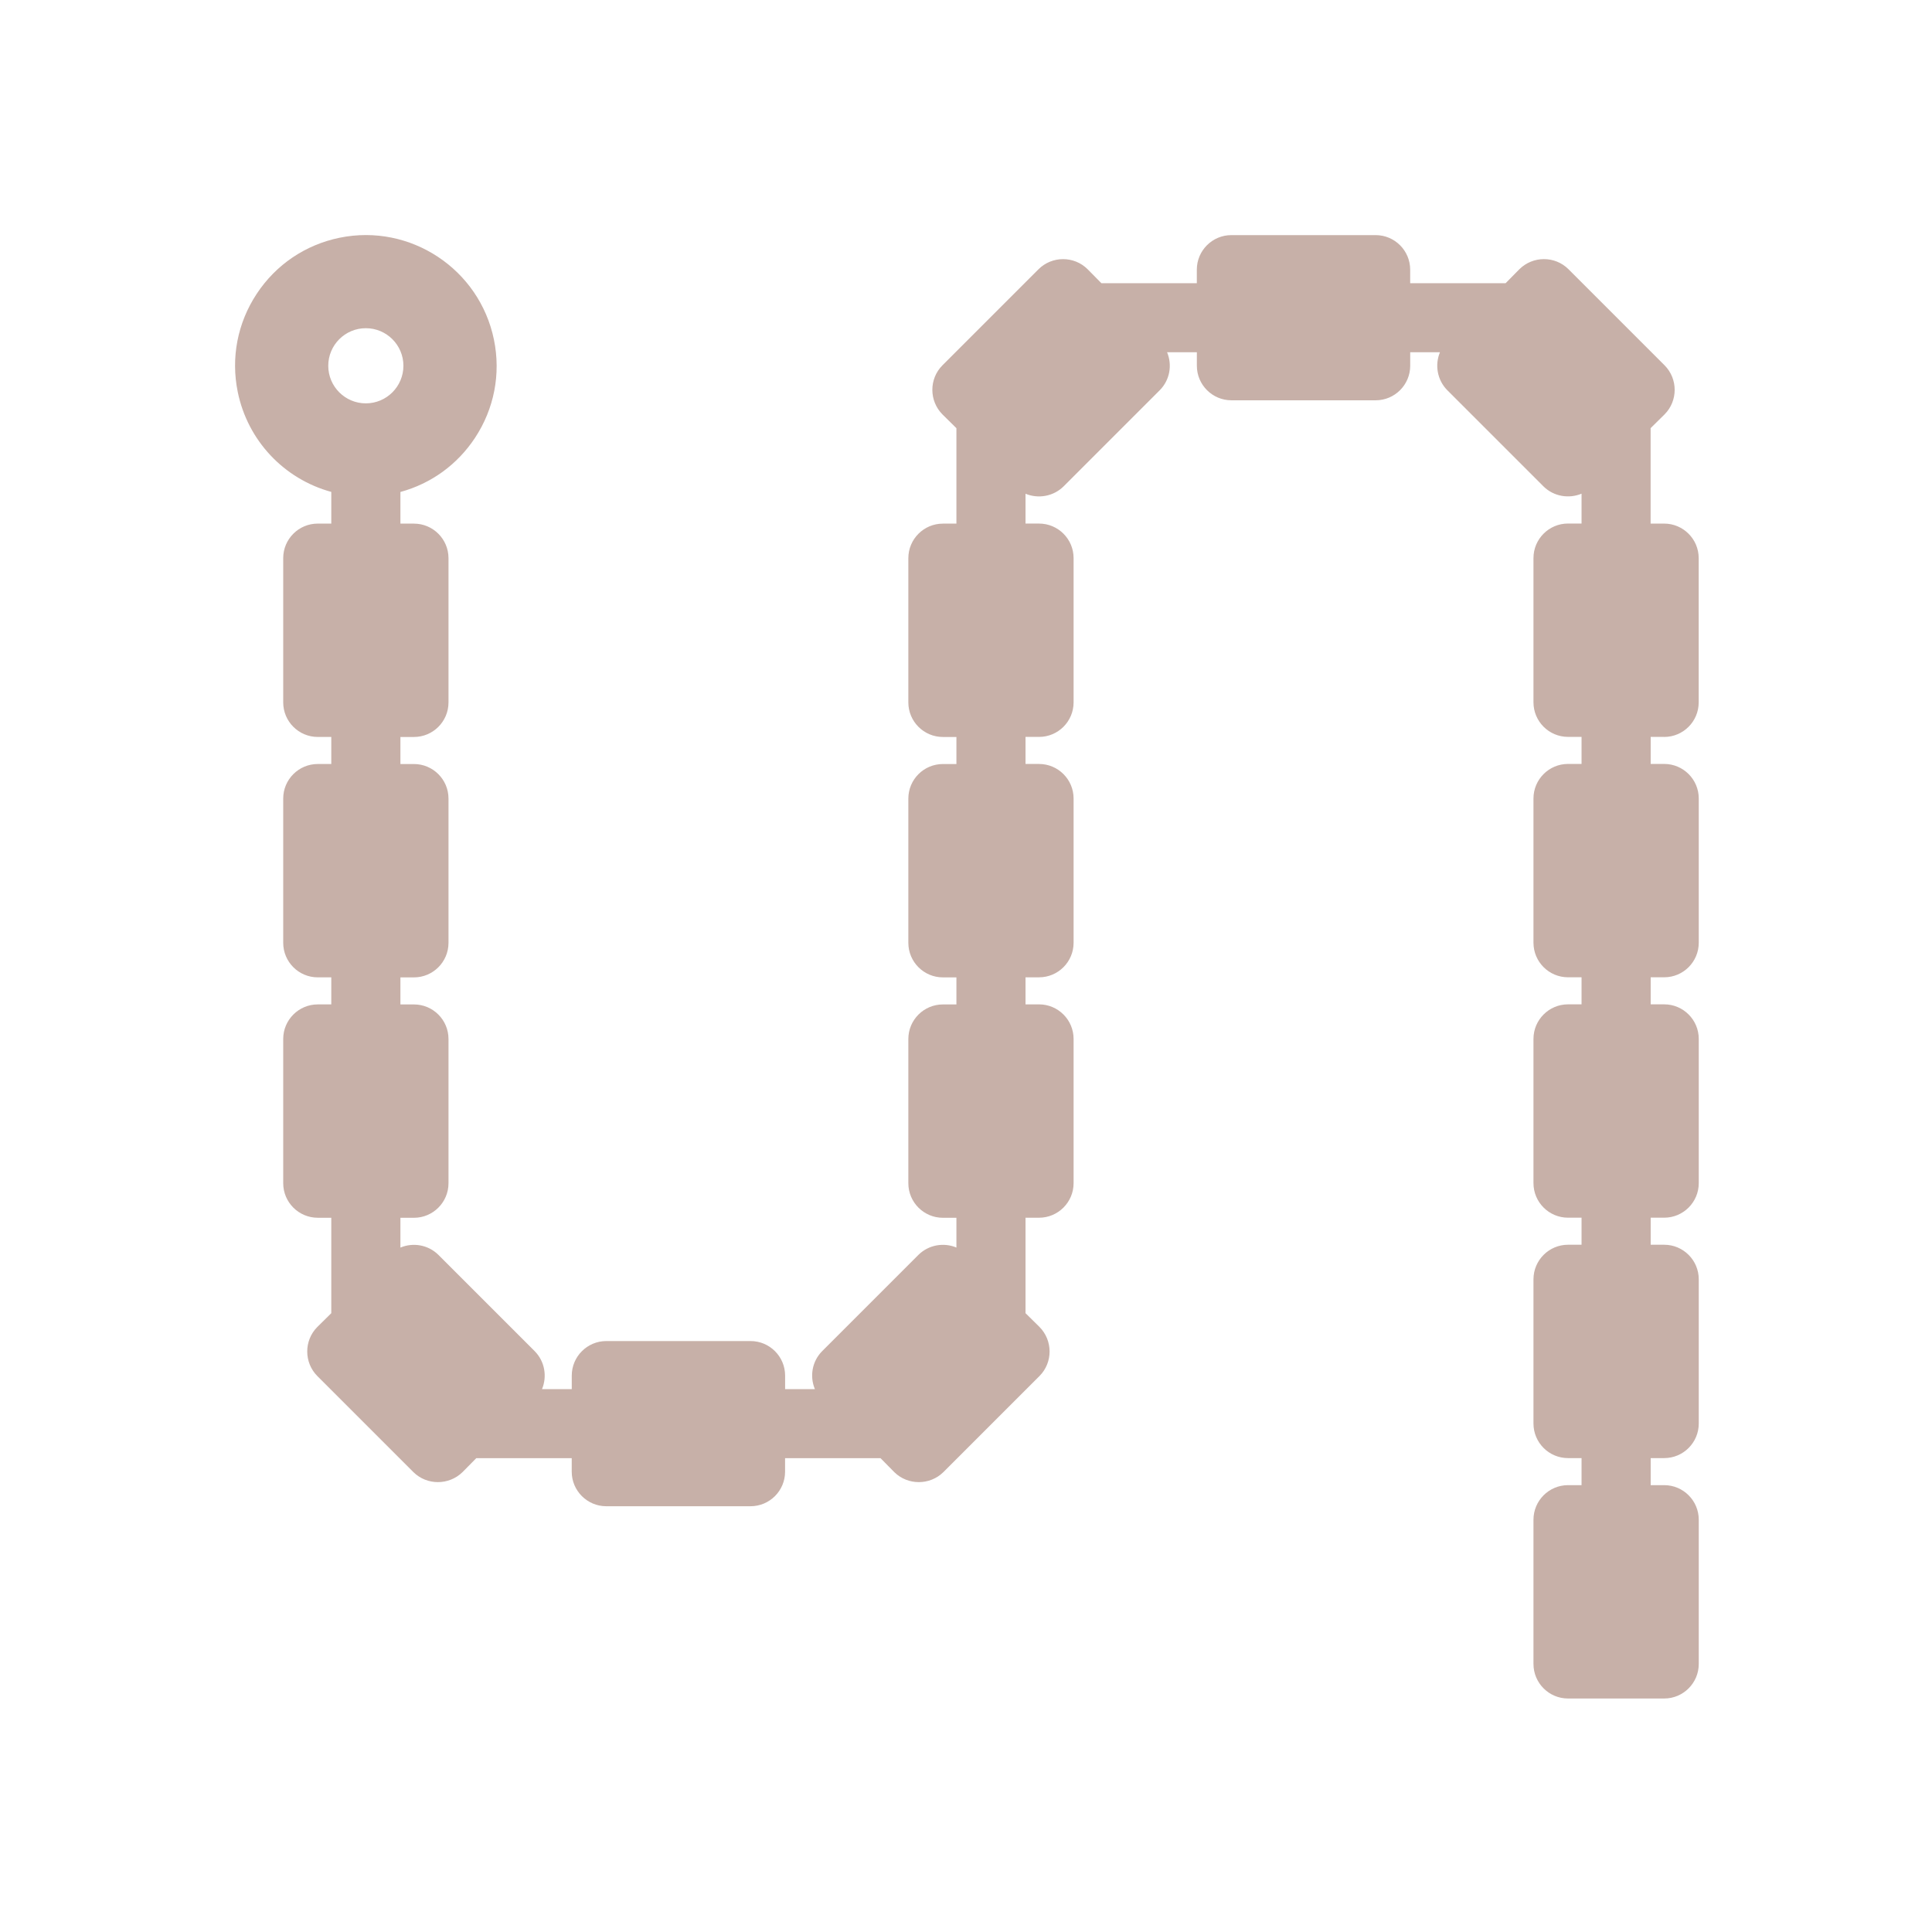 <svg width="600" height="600" viewBox="0 0 600 600" fill="none" xmlns="http://www.w3.org/2000/svg">
<path d="M516.814 228.866C522.734 228.866 527.544 224.056 527.544 218.136V173.336C527.544 167.416 522.724 162.606 516.814 162.606H512.614V132.966L516.964 128.676C521.124 124.486 521.124 117.666 516.964 113.466L487.084 83.586C482.894 79.426 476.074 79.426 471.854 83.616L467.584 87.946H437.944V83.746C437.944 77.826 433.134 73.016 427.214 73.016H382.414C376.494 73.016 371.684 77.826 371.684 83.746V87.946H342.044L337.754 83.596C333.564 79.436 326.744 79.436 322.544 83.596L292.664 113.476C288.504 117.666 288.504 124.486 292.694 128.706L297.024 132.976V162.616H292.824C286.904 162.616 282.094 167.426 282.094 173.346V218.146C282.094 224.066 286.914 228.876 292.824 228.876H297.024V237.276H292.824C286.904 237.276 282.094 242.086 282.094 248.006V292.806C282.094 298.726 286.914 303.536 292.824 303.536H297.024V311.936H292.824C286.904 311.936 282.094 316.756 282.094 322.666V367.466C282.094 373.386 286.914 378.196 292.824 378.196H297.024V387.436C293.114 385.796 288.404 386.556 285.214 389.726L255.334 419.606C252.174 422.786 251.414 427.476 253.074 431.406H243.824V427.206C243.824 421.286 239.014 416.476 233.094 416.476H188.294C182.374 416.476 177.564 421.296 177.564 427.206V431.406H168.324C169.964 427.486 169.204 422.786 166.034 419.596L136.154 389.716C132.974 386.566 128.284 385.796 124.354 387.446V378.196H128.554C134.474 378.196 139.284 373.376 139.284 367.466V322.666C139.284 316.746 134.474 311.936 128.554 311.936H124.354V303.536H128.554C134.474 303.536 139.284 298.726 139.284 292.806V248.006C139.284 242.086 134.474 237.276 128.554 237.276H124.354V228.876H128.554C134.474 228.876 139.284 224.066 139.284 218.146V173.346C139.284 167.426 134.474 162.616 128.554 162.616H124.354V152.786C133.864 150.196 142.004 144.316 147.494 136.016C153.474 126.966 155.574 116.136 153.404 105.506C148.914 83.546 127.424 69.346 105.494 73.826C94.874 75.996 85.724 82.166 79.744 91.216C73.764 100.266 71.664 111.096 73.834 121.726C76.914 136.816 88.174 148.746 102.884 152.766V162.606H98.684C92.764 162.606 87.954 167.416 87.954 173.336V218.136C87.954 224.056 92.764 228.866 98.684 228.866H102.884V237.266H98.684C92.764 237.266 87.954 242.076 87.954 247.996V292.796C87.954 298.716 92.764 303.526 98.684 303.526H102.884V311.926H98.684C92.764 311.926 87.954 316.746 87.954 322.656V367.456C87.954 373.376 92.764 378.186 98.684 378.186H102.884V407.826L98.534 412.116C94.374 416.306 94.374 423.126 98.534 427.326L128.424 457.216C132.604 461.316 139.414 461.316 143.644 457.176L147.914 452.846H177.554V457.046C177.554 462.966 182.374 467.776 188.284 467.776H233.084C239.004 467.776 243.814 462.966 243.814 457.046V452.846H273.454L277.764 457.216C281.944 461.316 288.754 461.316 292.964 457.196L322.844 427.316C327.004 423.126 327.004 416.306 322.814 412.086L318.484 407.816V378.176H322.684C328.604 378.176 333.414 373.356 333.414 367.446V322.646C333.414 316.726 328.604 311.916 322.684 311.916H318.484V303.516H322.684C328.604 303.516 333.414 298.706 333.414 292.786V247.986C333.414 242.066 328.604 237.256 322.684 237.256H318.484V228.856H322.684C328.604 228.856 333.414 224.046 333.414 218.126V173.326C333.414 167.406 328.604 162.596 322.684 162.596H318.484V153.336C322.394 154.956 327.094 154.206 330.294 151.066L360.174 121.186C363.334 118.006 364.094 113.316 362.444 109.386H371.694V113.586C371.694 119.506 376.514 124.316 382.424 124.316H427.224C433.144 124.316 437.954 119.506 437.954 113.586V109.386H447.194C445.554 113.296 446.314 118.006 449.484 121.196L479.374 151.086C482.544 154.196 487.234 154.956 491.164 153.316V162.586H486.964C481.044 162.586 476.234 167.396 476.234 173.316V218.116C476.234 224.036 481.044 228.846 486.964 228.846H491.164V237.246H486.964C481.044 237.246 476.234 242.056 476.234 247.976V292.776C476.234 298.696 481.044 303.506 486.964 303.506H491.164V311.906H486.964C481.044 311.906 476.234 316.726 476.234 322.636V367.436C476.234 373.356 481.044 378.166 486.964 378.166H491.164V386.566H486.964C481.044 386.566 476.234 391.386 476.234 397.296V442.096C476.234 448.016 481.044 452.826 486.964 452.826H491.164V461.226H486.964C481.044 461.226 476.234 466.046 476.234 471.956V516.756C476.234 522.676 481.044 527.486 486.964 527.486H516.834C522.754 527.486 527.564 522.666 527.564 516.756V471.956C527.564 466.036 522.744 461.226 516.834 461.226H512.634V452.826H516.834C522.754 452.826 527.564 448.006 527.564 442.096V397.296C527.564 391.376 522.744 386.566 516.834 386.566H512.634V378.166H516.834C522.754 378.166 527.564 373.346 527.564 367.436V322.636C527.564 316.716 522.744 311.906 516.834 311.906H512.634V303.506H516.834C522.754 303.506 527.564 298.696 527.564 292.776V247.976C527.564 242.056 522.744 237.246 516.834 237.246H512.634V228.846H516.834L516.814 228.866ZM125.284 113.596C125.284 120.026 120.054 125.266 113.614 125.266C107.174 125.266 101.944 120.036 101.944 113.596C101.944 107.156 107.174 101.926 113.614 101.926C120.054 101.926 125.284 107.156 125.284 113.596Z" fill="#C7B0A8"/>
</svg>
